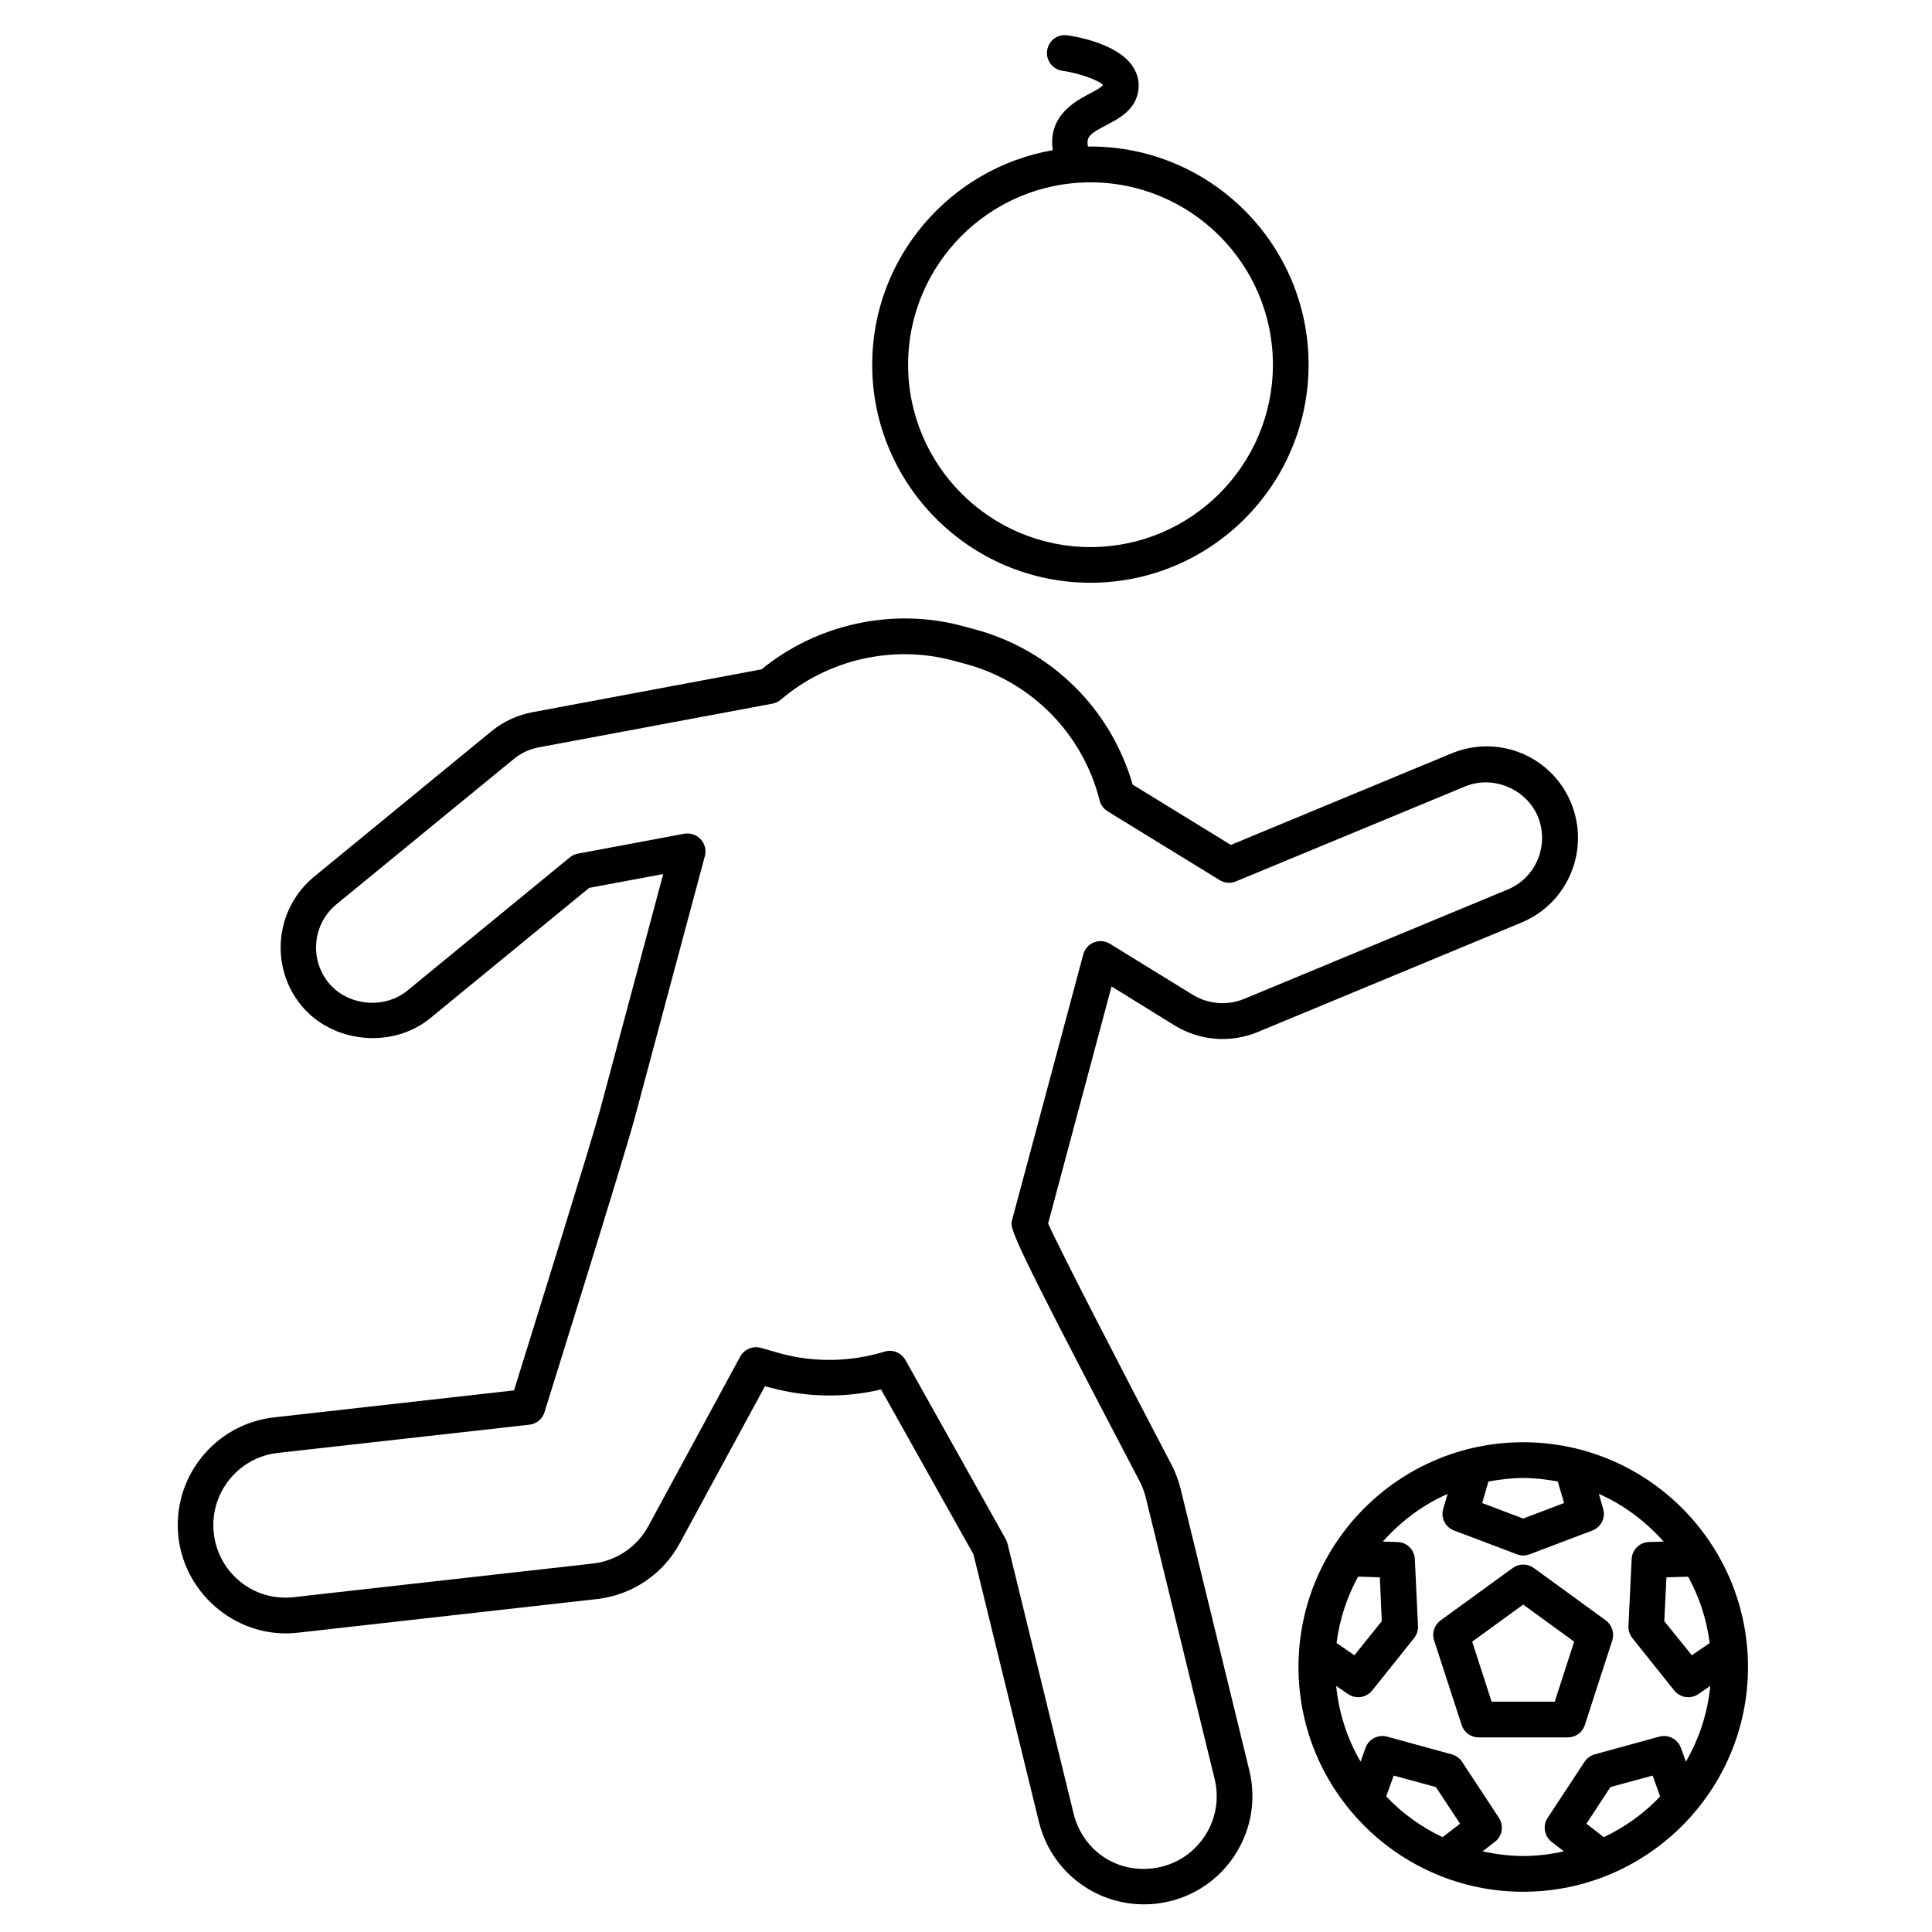 <?xml version="1.0" encoding="utf-8"?>
<svg width="1200pt" height="1200pt" version="1.1" viewBox="0 0 1200 1200" xmlns="http://www.w3.org/2000/svg">
  <path d="M 946.063 895.802 C 869.12 895.802 806.513 958.41 806.513 1035.4 C 806.513 1112.4 869.12 1175 946.063 1175 C 1023.11 1175 1085.71 1112.4 1085.71 1035.4 C 1085.71 958.411 1023.1 895.802 946.063 895.802 Z M 1035.07 979.704 L 1048.54 979.311 C 1055.44 991.911 1060.03 1005.71 1061.91 1020.54 L 1050.81 1028.12 L 1033.72 1006.92 L 1035.07 979.704 Z M 967.543 920.18 L 971.499 933.55 L 946.061 943.205 L 920.624 933.55 L 924.484 920.18 C 931.534 918.923 938.724 918.008 946.061 918.008 C 953.398 918.008 960.588 918.923 967.543 920.18 Z M 857.046 979.704 L 858.253 1006.92 L 841.262 1028.12 L 830.16 1020.48 C 832.041 1005.67 836.677 991.81 843.53 979.266 L 857.046 979.704 Z M 861.003 1115.78 L 865.64 1102.84 L 891.851 1109.98 L 906.866 1132.72 L 896.004 1141.11 C 882.775 1134.79 870.899 1126.3 861.003 1115.78 Z M 920.859 1149.9 L 928.488 1144.01 C 933.124 1140.49 934.134 1133.97 931.047 1129.14 L 908.119 1094.29 C 906.621 1092.03 904.353 1090.39 901.698 1089.66 L 861.538 1078.65 C 855.985 1077.15 850.143 1080.14 848.166 1085.6 L 845.079 1094.19 C 836.873 1080.1 831.613 1064.21 829.924 1047.18 L 837.356 1052.25 C 839.237 1053.55 841.409 1054.18 843.581 1054.18 C 846.865 1054.18 850.098 1052.73 852.271 1050.03 L 878.287 1017.49 C 879.976 1015.37 880.846 1012.72 880.751 1010.06 L 878.77 968.356 C 878.478 962.564 873.847 957.928 868.004 957.787 L 858.883 957.496 C 870.08 944.995 883.596 934.713 899.139 927.904 L 896.388 937.172 C 894.794 942.723 897.69 948.566 903.196 950.638 L 942.246 965.411 C 943.453 965.893 944.805 966.135 946.108 966.135 C 947.41 966.135 948.858 965.893 950.065 965.411 L 989.019 950.638 C 994.475 948.56 997.417 942.723 995.727 937.172 L 993.072 927.855 C 1008.61 934.707 1022.13 944.99 1033.33 957.49 L 1024.21 957.782 C 1018.36 957.928 1013.73 962.558 1013.44 968.352 L 1011.46 1010.01 C 1011.36 1012.76 1012.24 1015.37 1013.92 1017.49 L 1039.94 1050.03 C 1042.11 1052.73 1045.3 1054.18 1048.63 1054.18 C 1050.8 1054.18 1052.97 1053.55 1054.85 1052.25 L 1062.29 1047.18 C 1060.6 1064.27 1055.29 1080.14 1047.13 1094.24 L 1044.04 1085.65 C 1042.06 1080.19 1036.22 1077.15 1030.67 1078.65 L 990.513 1089.66 C 987.953 1090.39 985.686 1092.01 984.187 1094.29 L 961.259 1129.14 C 958.071 1133.97 959.182 1140.44 963.723 1144.01 L 971.35 1149.9 C 963.24 1151.69 954.843 1152.8 946.2 1152.8 C 937.471 1152.76 929.067 1151.69 920.862 1149.9 L 920.859 1149.9 Z M 996.119 1141.11 L 985.353 1132.72 L 1000.27 1109.98 L 1026.48 1102.84 L 1031.12 1115.82 C 1021.22 1126.34 1009.3 1134.85 996.118 1141.11 L 996.119 1141.11 Z" style=""/>
  <path d="M 984.345 1071.51 L 1001.43 1018.84 C 1002.83 1014.26 1001.24 1009.28 997.378 1006.44 L 952.676 973.907 C 948.718 971.061 943.454 971.061 939.592 973.907 L 894.795 1006.44 C 890.933 1009.28 889.244 1014.26 890.742 1018.84 L 907.878 1071.51 C 909.377 1076.1 913.621 1079.13 918.447 1079.13 L 973.769 1079.13 C 978.601 1079.13 982.851 1076.1 984.344 1071.51 L 984.345 1071.51 Z M 926.47 1056.93 L 914.401 1019.67 L 946.07 996.639 L 977.739 1019.67 L 965.671 1056.93 L 926.47 1056.93 Z" style=""/>
  <path d="M 729.716 637.015 C 745.258 646.379 764.134 648.068 781.177 641.023 L 945.054 573.011 C 974.017 560.994 987.776 527.686 975.803 498.672 C 967.019 477.338 946.407 463.58 923.283 463.58 C 915.851 463.58 908.464 465.078 901.51 467.974 L 764.509 524.79 L 703.496 487.328 C 690.03 440.314 652.862 403.578 605.455 390.881 L 597.732 388.804 C 554.478 377.219 507.515 387.547 473.001 415.741 L 330.645 442.385 C 321.328 444.125 312.447 448.274 305.112 454.307 L 195.103 544.525 C 170.871 564.461 167.295 600.33 187.188 624.56 C 206.306 647.876 243.665 651.738 267.223 632.429 L 365.939 551.478 L 411.943 542.885 L 372.792 689.103 C 366.854 711.016 328.77 833.042 319.261 863.602 L 170.199 880.351 C 133.322 884.504 106.671 917.857 110.825 954.739 C 114.979 991.327 148.719 1018.46 185.214 1014.07 L 370.666 993.214 C 392.534 990.799 411.888 977.761 422.317 958.36 L 475.123 860.997 L 479.176 862.058 C 501.43 867.996 524.888 868.333 547.238 863.023 L 604.632 965.409 L 645.275 1131.51 C 652.611 1161.74 679.497 1182.83 710.632 1182.83 C 715.795 1182.83 721.201 1182.2 726.657 1180.9 C 762.765 1172.02 784.824 1135.52 775.943 1099.5 L 733.223 924.38 C 731.628 918.296 729.361 912.603 726.611 907.777 C 700.207 857.384 658.255 776.285 651.014 759.924 L 690.407 612.69 L 729.716 637.015 Z M 679.469 585.32 C 676.185 586.622 673.727 589.373 672.857 592.752 L 628.638 757.698 C 627.139 763.155 626.656 765.035 707.08 918.591 C 709.061 922.066 710.554 925.832 711.614 929.934 L 754.43 1104.97 C 760.369 1129.11 745.45 1153.59 721.416 1159.47 C 695.495 1165.6 672.566 1150.06 666.818 1126.36 L 625.788 958.755 C 625.497 957.789 625.114 956.874 624.677 955.954 L 562.357 844.687 C 560.279 841.117 556.514 838.99 552.652 838.99 C 551.54 838.99 550.479 839.181 549.368 839.524 C 528.319 845.945 506.019 846.377 484.875 840.68 L 472.711 837.206 C 467.693 835.757 462.333 837.98 459.773 842.566 L 402.717 947.847 C 395.719 960.831 382.736 969.57 368.108 971.164 L 182.552 992.012 C 157.305 994.965 135.488 976.713 132.783 952.242 C 130.032 927.529 147.892 905.178 172.555 902.428 L 328.865 884.905 C 333.21 884.371 336.88 881.38 338.183 877.181 C 340.164 870.76 387.229 720.292 394.082 694.959 L 437.819 531.66 C 438.784 527.989 437.819 524.031 435.164 521.231 C 432.605 518.43 428.743 517.224 424.976 517.852 L 358.895 530.211 C 357.109 530.548 355.325 531.368 353.876 532.575 L 252.989 615.31 C 238.558 627.086 215.82 624.723 204.139 610.482 C 192.072 595.708 194.148 573.846 208.967 561.679 L 319.076 471.461 C 323.516 467.79 328.876 465.281 334.523 464.22 L 479.826 437.043 C 481.707 436.706 483.497 435.835 484.991 434.579 C 514.195 409.623 554.552 400.306 591.816 410.253 L 599.539 412.329 C 640.665 423.335 672.62 455.823 682.998 497.192 C 683.773 500.038 685.559 502.451 688.017 503.949 L 757.578 546.671 C 760.62 548.551 764.286 548.843 767.569 547.49 L 909.925 488.504 C 927.253 481.263 948.01 490.002 955.205 507.184 C 962.446 524.854 954.094 545.223 936.43 552.509 L 772.641 620.477 C 762.167 624.725 750.582 623.71 741.074 618.013 L 689.233 586.104 C 686.337 584.373 682.767 584.082 679.483 585.339 L 679.469 585.32 Z" style=""/>
  <path d="M 677.287 361.959 C 752.057 361.959 812.782 301.187 812.782 226.463 C 812.782 151.788 752.055 91.007 677.287 91.007 C 676.804 91.007 676.272 91.103 675.789 91.103 C 674.289 84.682 677.865 82.605 686.986 77.829 C 695.097 73.58 705.087 68.321 706.968 56.684 C 707.934 50.842 706.485 45.15 702.814 40.223 C 692.919 26.757 667.818 22.603 662.939 21.929 C 656.715 21.059 651.259 25.308 650.389 31.392 C 649.52 37.426 653.768 43.073 659.802 43.943 C 671 45.537 683.551 50.364 685.049 52.873 C 684.275 54.226 679.498 56.735 676.652 58.233 C 667.53 63.01 650.73 72.232 653.914 93.281 C 590.291 104.383 541.733 159.845 541.733 226.562 C 541.789 301.187 602.611 361.954 677.28 361.954 L 677.287 361.959 Z M 677.287 113.264 C 739.798 113.264 790.63 164.044 790.63 226.512 C 790.63 288.972 739.799 339.803 677.287 339.803 C 614.871 339.803 564.039 288.973 564.039 226.512 C 564.039 164.045 614.87 113.264 677.287 113.264 Z" style=""/>
</svg>